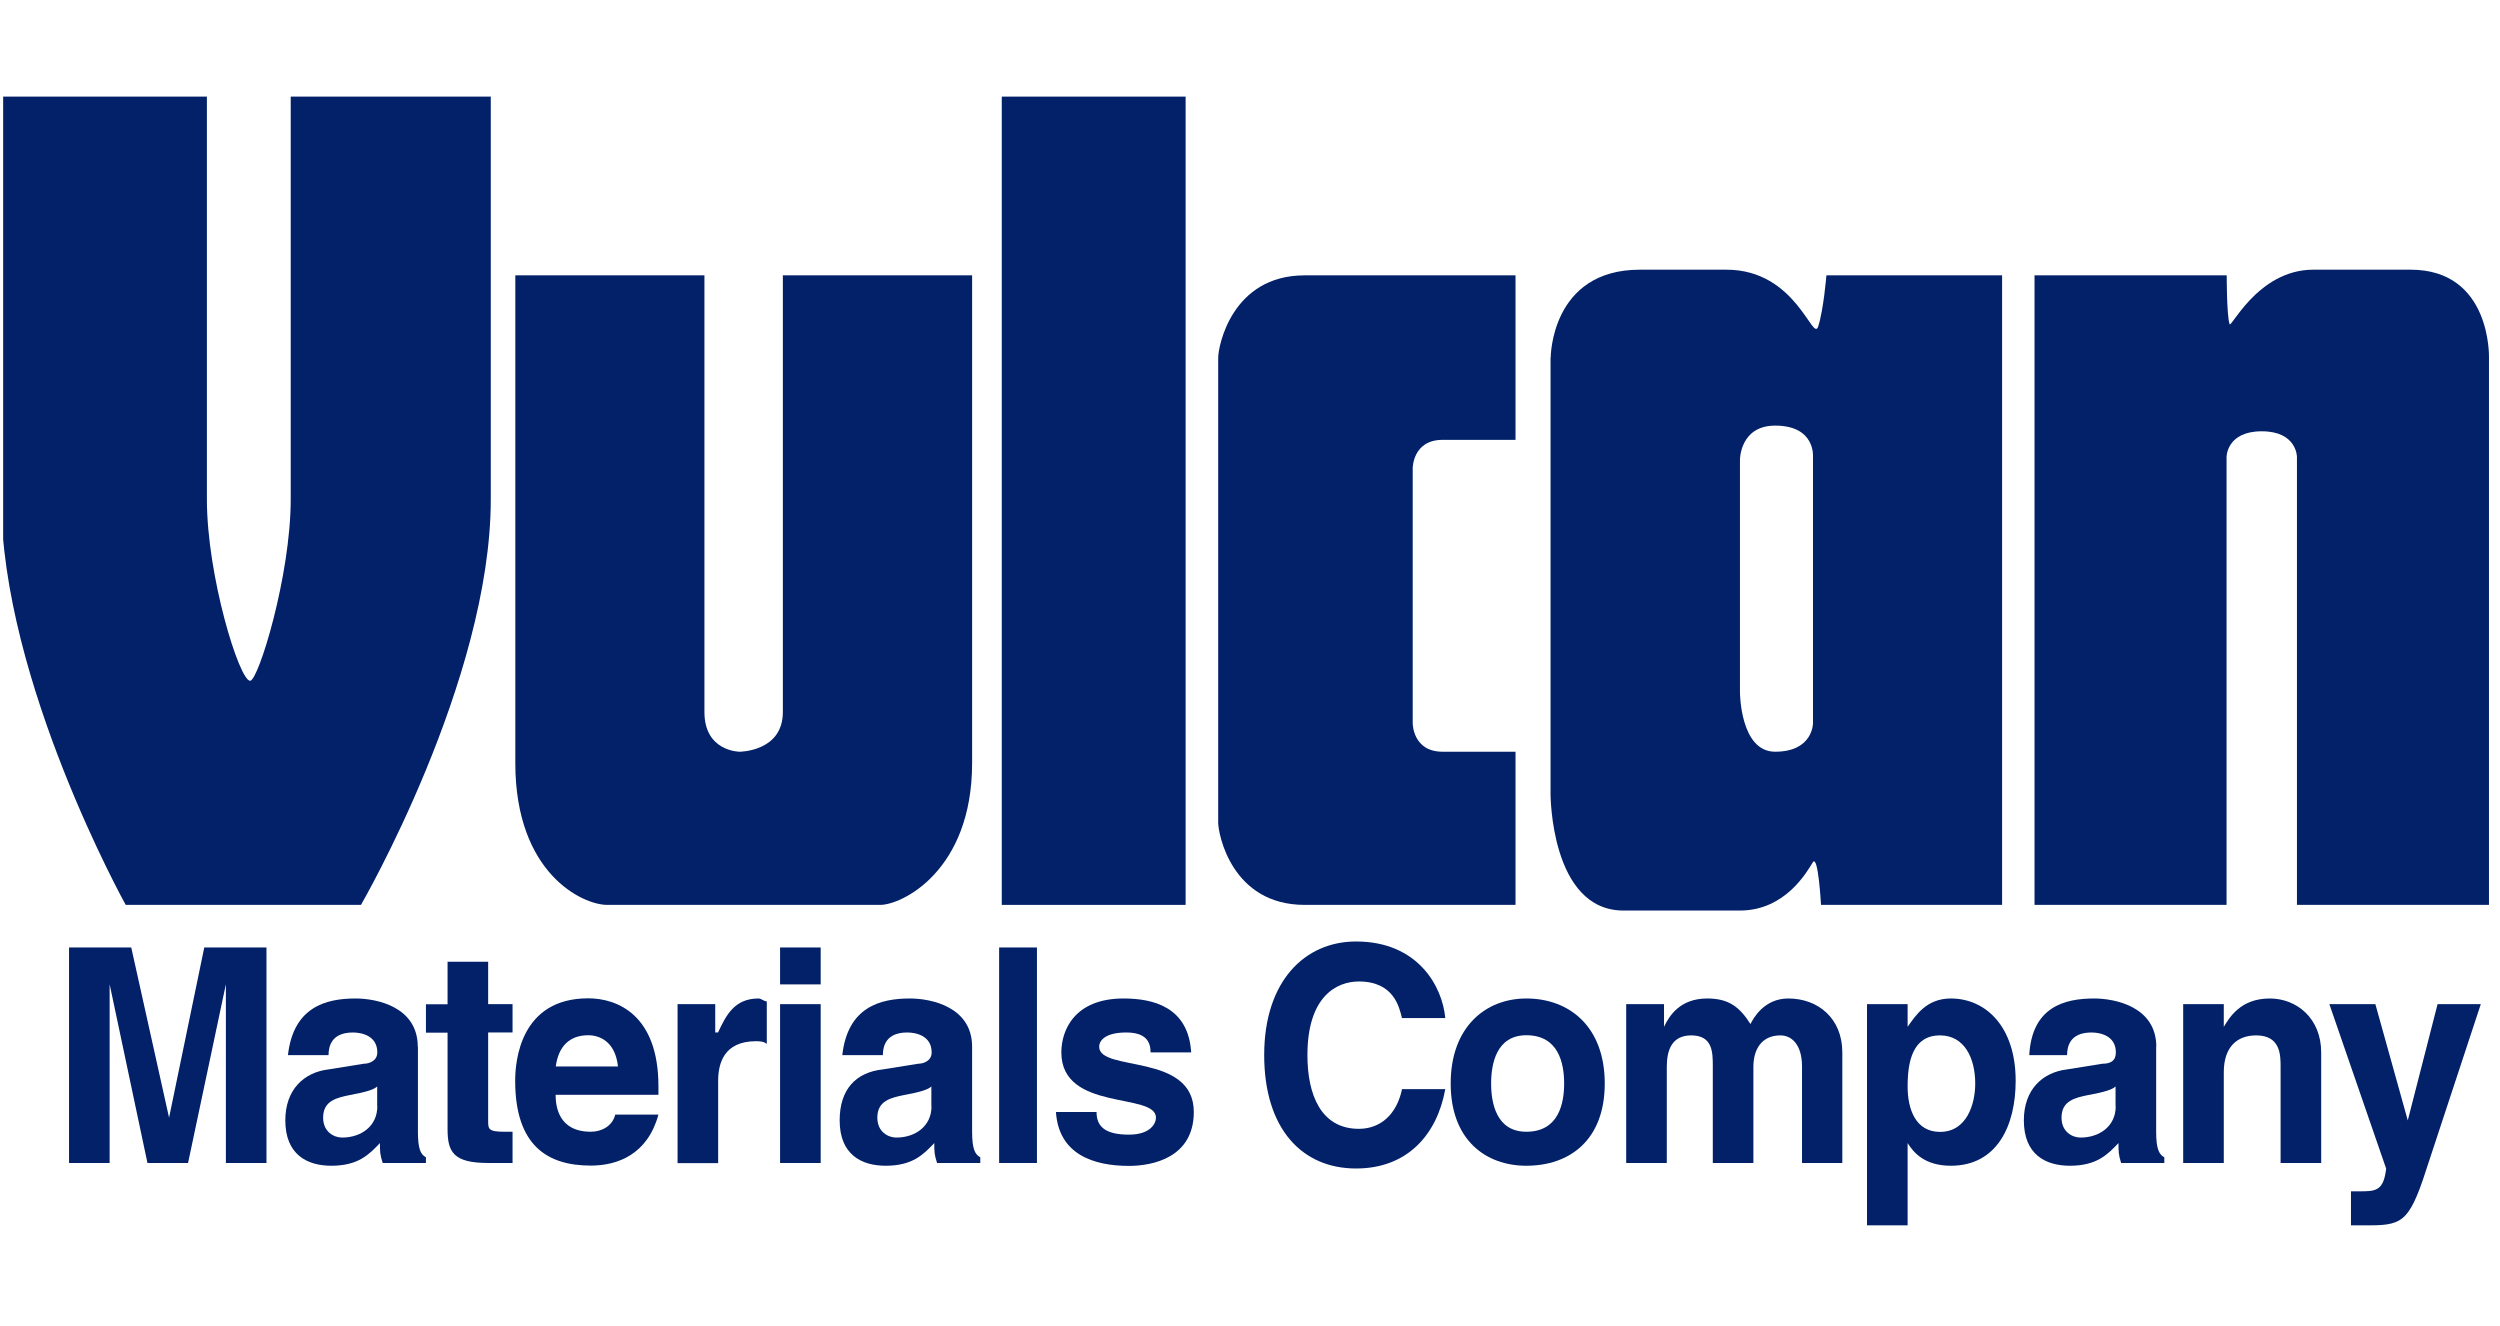 <svg xmlns="http://www.w3.org/2000/svg" width="198" height="105" viewBox="0 0 198 105" fill="none"><g clip-path="url(#clip0_250_2717)"><path fill-rule="evenodd" clip-rule="evenodd" d="M21.105 92.109H17.89V77.951L14.894 92.109H11.679L8.683 77.951V92.109H5.468V75.04H10.395L13.39 88.518L16.178 75.04H21.105V92.109Z" fill="#022169"></path><path fill-rule="evenodd" clip-rule="evenodd" d="M29.883 87.62C29.883 89.197 28.599 90.095 27.096 90.095C26.448 90.095 25.592 89.646 25.592 88.518C25.592 87.171 26.668 86.941 27.732 86.722C29.016 86.492 29.663 86.273 29.872 86.043V87.62H29.883ZM33.087 82.901C33.087 79.759 29.872 79.08 28.16 79.08C25.8 79.08 23.233 79.759 22.805 83.568H26.02C26.02 82.889 26.24 81.773 27.952 81.773C28.599 81.773 29.883 82.003 29.883 83.35C29.883 84.029 29.235 84.248 28.808 84.248L26.02 84.696C24.089 84.927 22.597 86.273 22.597 88.736C22.597 91.429 24.308 92.327 26.24 92.327C28.38 92.327 29.235 91.429 30.091 90.531C30.091 91.211 30.091 91.429 30.311 92.109H33.735V91.66C33.307 91.429 33.099 90.98 33.099 89.634V82.901H33.087Z" fill="#022169"></path><path fill-rule="evenodd" clip-rule="evenodd" d="M38.662 79.528H40.594V81.773H38.662V88.736C38.662 89.415 38.662 89.634 39.946 89.634H40.594V92.108H38.662C35.875 92.108 35.447 91.211 35.447 89.415V81.785H33.735V79.54H35.447V76.168H38.662V79.54V79.528Z" fill="#022169"></path><path fill-rule="evenodd" clip-rule="evenodd" d="M44.017 84.466C44.225 82.889 45.093 81.991 46.585 81.991C47.441 81.991 48.724 82.44 48.944 84.466H44.017ZM48.724 88.287C48.505 89.185 47.649 89.634 46.793 89.634C44.225 89.634 44.005 87.608 44.005 86.71H52.148V86.031C52.148 80.414 48.933 79.067 46.585 79.067C41.23 79.067 40.802 84.005 40.802 85.582C40.802 90.75 43.369 92.315 46.793 92.315C48.933 92.315 51.292 91.417 52.148 88.275H48.724V88.287Z" fill="#022169"></path><path fill-rule="evenodd" clip-rule="evenodd" d="M53.651 79.528H56.647V81.773H56.867C57.503 80.426 58.151 79.08 60.082 79.08C60.29 79.08 60.51 79.31 60.73 79.31V82.683C60.51 82.464 60.082 82.464 59.874 82.464C57.306 82.464 56.878 84.26 56.878 85.606V92.121H53.663V79.541L53.651 79.528Z" fill="#022169"></path><path fill-rule="evenodd" clip-rule="evenodd" d="M64.998 79.529V92.109H61.782V79.529H64.998ZM64.998 75.04V77.964H61.782V75.04H64.998Z" fill="#022169"></path><path fill-rule="evenodd" clip-rule="evenodd" d="M73.776 87.62C73.776 89.197 72.492 90.095 70.989 90.095C70.341 90.095 69.485 89.646 69.485 88.518C69.485 87.171 70.561 86.941 71.625 86.722C72.909 86.492 73.556 86.273 73.764 86.043V87.62H73.776ZM76.991 82.901C76.991 79.759 73.776 79.08 72.064 79.08C69.705 79.08 67.137 79.759 66.709 83.568H69.924C69.924 82.889 70.144 81.773 71.856 81.773C72.504 81.773 73.787 82.003 73.787 83.35C73.787 84.029 73.14 84.248 72.712 84.248L69.924 84.696C67.785 84.927 66.501 86.273 66.501 88.736C66.501 91.429 68.213 92.327 70.144 92.327C72.284 92.327 73.14 91.429 73.996 90.531C73.996 91.211 73.996 91.429 74.215 92.109H77.639V91.66C77.211 91.429 76.991 90.98 76.991 89.634V82.901Z" fill="#022169"></path><path fill-rule="evenodd" clip-rule="evenodd" d="M82.126 75.04V92.109H79.131V75.04H82.126Z" fill="#022169"></path><path fill-rule="evenodd" clip-rule="evenodd" d="M91.126 83.35C91.126 82.452 90.698 81.773 89.194 81.773C87.482 81.773 87.054 82.452 87.054 82.901C87.054 84.927 94.549 83.35 94.549 88.069C94.549 91.66 91.334 92.339 89.414 92.339C86.626 92.339 83.851 91.441 83.631 88.069H86.846C86.846 89.197 87.494 89.864 89.414 89.864C91.126 89.864 91.553 88.966 91.553 88.518C91.553 86.492 84.059 88.069 84.059 83.35C84.059 81.554 85.134 79.08 88.986 79.08C91.345 79.08 94.121 79.759 94.341 83.35H91.126Z" fill="#022169"></path><path fill-rule="evenodd" clip-rule="evenodd" d="M111.042 80.656C110.822 79.759 110.395 77.733 107.619 77.733C105.907 77.733 103.548 78.861 103.548 83.568C103.548 86.71 104.623 89.403 107.619 89.403C109.33 89.403 110.614 88.275 111.042 86.261H114.466C113.818 89.852 111.47 92.545 107.399 92.545C103.12 92.545 100.124 89.403 100.124 83.556C100.124 77.708 103.339 74.566 107.399 74.566C112.326 74.566 114.246 78.157 114.466 80.632H111.042V80.656Z" fill="#022169"></path><path fill-rule="evenodd" clip-rule="evenodd" d="M123.88 85.812C123.88 87.389 123.452 89.634 120.885 89.634C118.525 89.634 118.097 87.389 118.097 85.812C118.097 84.235 118.525 81.991 120.885 81.991C123.452 81.991 123.88 84.235 123.88 85.812ZM127.096 85.812C127.096 81.324 124.308 79.08 120.885 79.08C117.669 79.08 114.894 81.324 114.894 85.812C114.894 90.301 117.681 92.327 120.885 92.327C124.308 92.327 127.096 90.301 127.096 85.812Z" fill="#022169"></path><path fill-rule="evenodd" clip-rule="evenodd" d="M145.936 92.109H142.72V84.478C142.72 82.683 141.864 82.003 141.009 82.003C139.505 82.003 138.869 83.131 138.869 84.478V92.109H135.654V84.478C135.654 83.35 135.654 82.003 133.942 82.003C132.438 82.003 132.01 83.131 132.01 84.478V92.109H128.795V79.528H131.79V81.324C132.218 80.426 133.074 79.08 135.214 79.08C136.926 79.08 137.782 79.759 138.638 81.106C138.857 80.657 139.713 79.08 141.633 79.08C143.993 79.08 145.912 80.657 145.912 83.35V92.109H145.936Z" fill="#022169"></path><path fill-rule="evenodd" clip-rule="evenodd" d="M151.083 86.043C151.083 84.017 151.51 82.003 153.65 82.003C155.582 82.003 156.438 83.799 156.438 85.825C156.438 87.402 155.79 89.646 153.65 89.646C151.719 89.646 151.083 87.85 151.083 86.055V86.043ZM151.083 79.528H147.867V97.046H151.083V90.531C151.51 91.211 152.366 92.327 154.506 92.327C158.149 92.327 159.641 89.185 159.641 85.594C159.641 81.324 157.282 79.08 154.506 79.08C152.575 79.08 151.719 80.426 151.083 81.324V79.528Z" fill="#022169"></path><path fill-rule="evenodd" clip-rule="evenodd" d="M167.564 87.62C167.564 89.197 166.28 90.095 164.777 90.095C164.129 90.095 163.273 89.646 163.273 88.518C163.273 87.171 164.349 86.941 165.413 86.722C166.697 86.492 167.344 86.273 167.552 86.043V87.62H167.564ZM170.779 82.901C170.779 79.759 167.564 79.08 165.852 79.08C163.493 79.08 160.925 79.759 160.717 83.568H163.713C163.713 82.889 163.932 81.773 165.644 81.773C166.292 81.773 167.576 82.003 167.576 83.35C167.576 84.029 167.148 84.248 166.5 84.248L163.713 84.696C161.781 84.927 160.289 86.273 160.289 88.736C160.289 91.429 162.001 92.327 163.932 92.327C166.072 92.327 166.928 91.429 167.784 90.531C167.784 91.211 167.784 91.429 167.992 92.109H171.415V91.66C170.988 91.429 170.768 90.98 170.768 89.634V82.901H170.779Z" fill="#022169"></path><path fill-rule="evenodd" clip-rule="evenodd" d="M183.838 92.109H180.623V84.478C180.623 83.58 180.623 82.003 178.691 82.003C177.188 82.003 176.124 82.901 176.124 84.927V92.109H172.908V79.528H176.124V81.324C176.551 80.644 177.407 79.08 179.767 79.08C181.906 79.08 183.838 80.657 183.838 83.35V92.109Z" fill="#022169"></path><path fill-rule="evenodd" clip-rule="evenodd" d="M192.408 91.878C190.904 96.597 190.476 97.046 187.701 97.046H186.197V94.353H186.845C188.129 94.353 188.776 94.353 188.984 92.557L184.485 79.528H188.129L190.696 88.736L193.056 79.528H196.479L192.408 91.878Z" fill="#022169"></path><path fill-rule="evenodd" clip-rule="evenodd" d="M0.113 7.651H16.386V39.544C16.386 45.609 18.954 53.919 19.81 53.919C20.458 53.919 23.025 45.609 23.025 39.544V7.651H38.87V39.544C38.87 53.919 28.588 71.667 28.588 71.667H9.956C9.956 71.667 0.102 53.919 0.102 39.544V7.651H0.113Z" fill="#022169"></path><path fill-rule="evenodd" clip-rule="evenodd" d="M40.802 21.808H55.791V56.394C55.791 59.536 58.579 59.536 58.579 59.536C58.579 59.536 62.002 59.536 62.002 56.394V21.808H76.992V60.434C76.992 68.974 71.428 71.667 69.716 71.667H48.088C46.157 71.667 40.813 69.193 40.813 60.434V21.808H40.802Z" fill="#022169"></path><path fill-rule="evenodd" clip-rule="evenodd" d="M93.901 7.651V71.667H79.34V7.651H93.901Z" fill="#022169"></path><path fill-rule="evenodd" clip-rule="evenodd" d="M103.327 21.808H120.029V34.837H114.246C111.886 34.837 111.886 37.081 111.886 37.081V57.292C111.886 57.292 111.886 59.536 114.246 59.536H120.029V71.667H103.327C97.544 71.667 96.481 66.051 96.481 65.153V28.323C96.481 27.425 97.556 21.808 103.327 21.808Z" fill="#022169"></path><path fill-rule="evenodd" clip-rule="evenodd" d="M122.815 28.323C122.815 28.323 122.815 21.359 129.882 21.359H136.729C142.292 21.359 143.576 27.195 144.004 25.848C144.432 24.501 144.652 21.808 144.652 21.808H158.566V71.668H144.224C144.224 71.668 144.004 67.628 143.576 68.295C143.148 68.974 141.436 72.116 137.793 72.116H128.587C122.804 72.116 122.804 62.909 122.804 62.909V28.323H122.815ZM140.592 33.709C137.805 33.709 137.805 36.402 137.805 36.402V54.817C137.805 54.817 137.805 59.536 140.592 59.536C143.588 59.536 143.588 57.292 143.588 57.292V36.184C143.588 36.184 143.807 33.709 140.592 33.709Z" fill="#022169"></path><path fill-rule="evenodd" clip-rule="evenodd" d="M161.145 21.808H176.355C176.355 21.808 176.355 24.95 176.574 25.63C176.574 26.309 178.714 21.359 183.213 21.359H190.916C197.335 21.359 197.127 28.323 197.127 28.323V71.668H181.918V36.184C181.918 36.184 181.918 34.158 179.13 34.158C176.343 34.158 176.343 36.184 176.343 36.184V71.668H161.134V21.808H161.145Z" fill="#022169"></path></g><defs><clipPath id="clip0_250_2717"><rect width="197" height="105" fill="white" transform="translate(0.25)"></rect></clipPath></defs></svg>
